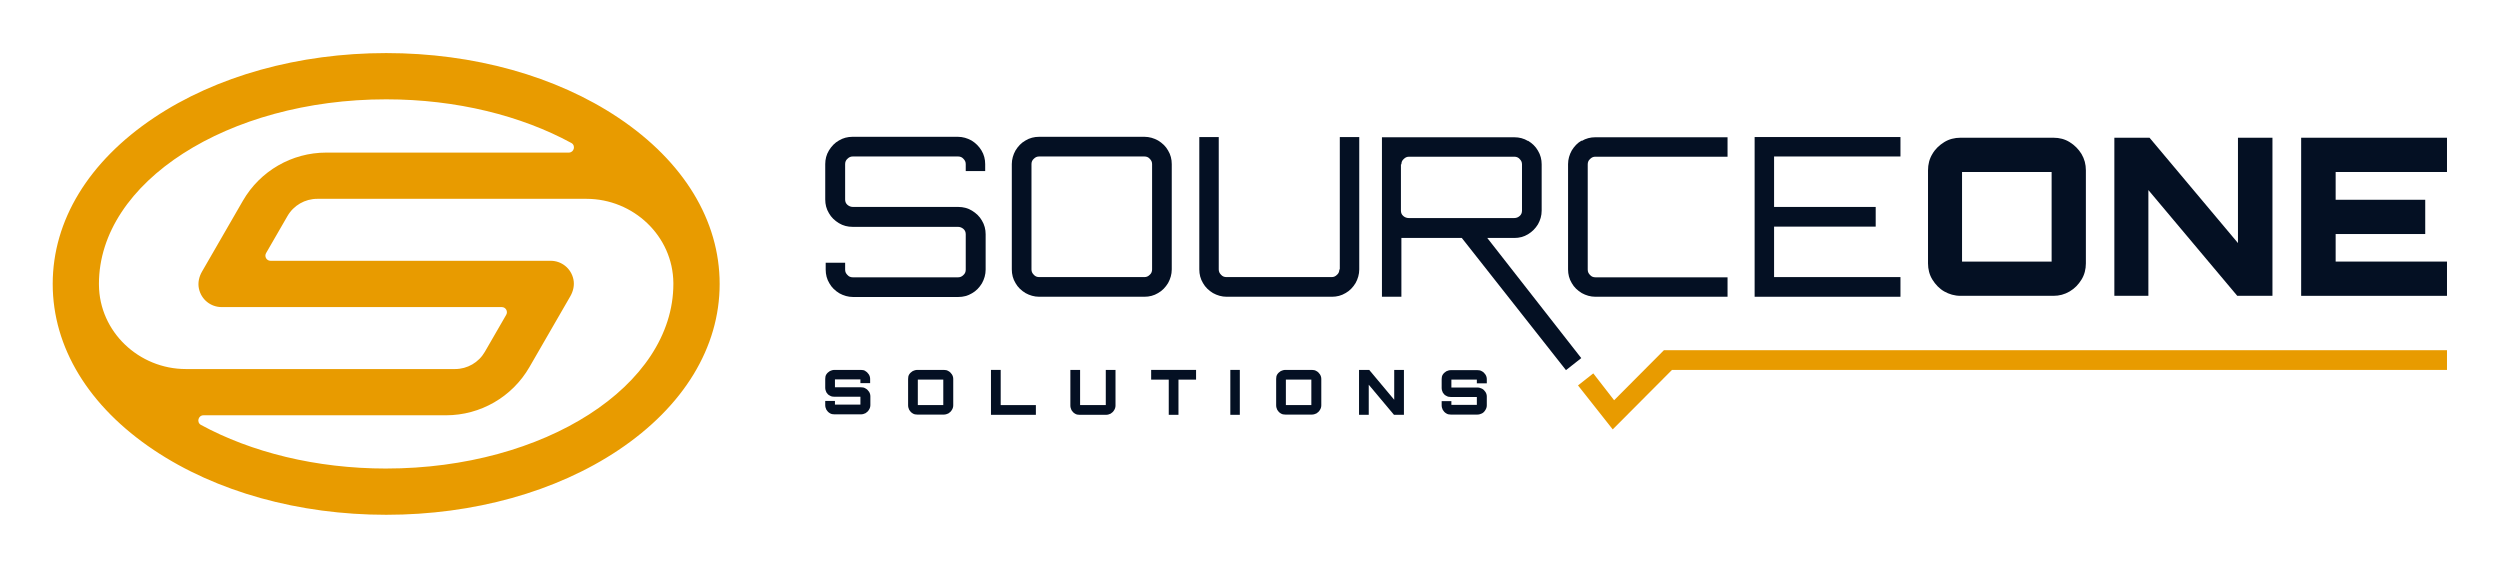 <?xml version="1.0" encoding="UTF-8"?><svg id="Layer_1" xmlns="http://www.w3.org/2000/svg" viewBox="0 0 1080 244.7"><defs><style>.cls-1{fill:#e89b00;}.cls-2{fill:#041023;}</style></defs><g id="Layer_1-2"><g id="Layer_1-2"><path class="cls-2" d="M373.9,160.3c-.6-.4-1.3-.5-2-.5h-11.4c-.7,0-1.4.2-2,.5-.6.4-1.1.8-1.5,1.4-.4.6-.5,1.3-.5,2v3.8c0,.7.2,1.4.5,2,.4.6.8,1.1,1.5,1.4.6.4,1.3.5,2,.5h11.2v3.4h-11v-1.6h-4.2v1.8c0,.7.2,1.4.5,2,.4.6.8,1.1,1.5,1.5.6.4,1.3.5,2,.5h11.4c.7,0,1.4-.2,2-.5.6-.4,1.1-.8,1.5-1.5.4-.6.6-1.3.6-2v-3.8c0-.7-.2-1.4-.6-2s-.9-1.1-1.5-1.4c-.6-.4-1.3-.5-2-.5h-11.2v-3.4h11v1.6h4.2v-1.8c0-.7-.2-1.4-.6-2s-.9-1.1-1.5-1.4h.1Z"/><path class="cls-2" d="M409.7,160.3c-.6-.4-1.3-.5-2-.5h-11.4c-.7,0-1.4.2-2,.5-.6.4-1.1.8-1.5,1.4-.4.6-.5,1.3-.5,2v11.4c0,.7.2,1.4.5,2,.4.6.8,1.1,1.5,1.5.6.4,1.3.5,2,.5h11.4c.7,0,1.4-.2,2-.5.6-.4,1.1-.8,1.5-1.5.4-.6.6-1.3.6-2v-11.4c0-.7-.2-1.4-.6-2s-.9-1.1-1.5-1.4ZM407.5,175h-11v-11h11v11Z"/><polygon class="cls-2" points="432.3 159.8 428.1 159.8 428.1 179.2 447.5 179.2 447.5 175 432.3 175 432.3 159.8"/><path class="cls-2" d="M477.6,175h-11v-15.2h-4.2v15.4c0,.7.2,1.4.5,2,.4.6.8,1.1,1.5,1.5.6.4,1.3.5,2,.5h11.4c.7,0,1.4-.2,2-.5.6-.4,1.1-.8,1.5-1.5.4-.6.6-1.3.6-2v-15.4h-4.2v15.2h-.1Z"/><polygon class="cls-2" points="497.3 164 504.9 164 504.9 179.2 509.1 179.2 509.1 164 516.7 164 516.7 159.8 497.3 159.8 497.3 164"/><rect class="cls-2" x="531.5" y="159.8" width="4.1" height="19.4"/><path class="cls-2" d="M568.7,160.3c-.6-.4-1.3-.5-2-.5h-11.4c-.7,0-1.4.2-2,.5-.6.4-1.1.8-1.5,1.4-.4.6-.5,1.3-.5,2v11.4c0,.7.2,1.4.5,2,.4.6.8,1.1,1.5,1.5.6.4,1.3.5,2,.5h11.4c.7,0,1.4-.2,2-.5.6-.4,1.1-.8,1.5-1.5.4-.6.6-1.3.6-2v-11.4c0-.7-.2-1.4-.6-2-.4-.6-.9-1.1-1.5-1.4ZM566.5,175h-11v-11h11v11Z"/><polygon class="cls-2" points="602.3 172.7 591.5 159.8 587.1 159.8 587.1 179.2 591.3 179.2 591.3 166.2 602.2 179.2 606.5 179.2 606.5 159.8 602.3 159.8 602.3 172.7"/><path class="cls-2" d="M642.3,165.6v-1.8c0-.7-.2-1.4-.6-2-.4-.6-.9-1.1-1.5-1.4-.6-.4-1.3-.5-2-.5h-11.4c-.7,0-1.4.2-2,.5-.6.4-1.1.8-1.5,1.4-.4.6-.5,1.3-.5,2v3.8c0,.7.2,1.4.5,2,.4.6.8,1.1,1.5,1.4.6.4,1.3.5,2,.5h11.2v3.4h-11v-1.6h-4.2v1.8c0,.7.2,1.4.5,2,.4.6.8,1.1,1.5,1.5.6.4,1.3.5,2,.5h11.4c.7,0,1.4-.2,2-.5s1.1-.8,1.5-1.5c.4-.6.6-1.3.6-2v-3.8c0-.7-.2-1.4-.6-2-.4-.6-.9-1.1-1.5-1.4s-1.3-.5-2-.5h-11.2v-3.4h11v1.6h4.3Z"/><polygon class="cls-1" points="696.7 185.5 681.7 166.5 688.3 161.3 697.3 172.9 718.8 151.3 1057.1 151.3 1057.1 159.8 722.3 159.8 696.7 185.5"/><path class="cls-2" d="M419.7,60.7c-1.8-1-3.8-1.6-5.9-1.6h-45.5c-2.1,0-4.1.5-5.9,1.6-1.8,1-3.2,2.5-4.3,4.3-1.1,1.8-1.6,3.8-1.6,5.9v15.3c0,2.1.5,4.1,1.6,5.9,1,1.8,2.5,3.2,4.3,4.3,1.8,1.1,3.8,1.6,5.9,1.6h45.5c.9,0,1.7.3,2.4.9.7.6,1,1.4,1,2.3v15.3c0,.9-.3,1.7-1,2.3-.7.7-1.4,1-2.3,1h-45.5c-.9,0-1.7-.3-2.3-1-.7-.7-1-1.4-1-2.3v-3h-8.4v3c0,2.1.5,4.1,1.6,5.9,1,1.8,2.5,3.2,4.3,4.3,1.8,1,3.8,1.6,5.9,1.6h45.5c2.1,0,4.1-.5,5.9-1.6,1.8-1,3.2-2.5,4.3-4.3,1-1.8,1.6-3.8,1.6-5.9v-15.3c0-2.1-.5-4.1-1.6-5.9-1-1.8-2.5-3.2-4.3-4.3-1.8-1.1-3.8-1.6-5.9-1.6h-45.5c-.9,0-1.7-.3-2.4-.9-.7-.6-1-1.4-1-2.3v-15.3c0-.9.3-1.7,1-2.3.7-.7,1.4-1,2.3-1h45.5c.9,0,1.7.3,2.3,1,.7.7,1,1.4,1,2.3v3h8.4v-3c0-2.1-.5-4.1-1.6-5.9s-2.5-3.2-4.3-4.3Z"/><path class="cls-2" d="M500.3,60.7c-1.8-1-3.8-1.6-5.9-1.6h-45.5c-2.1,0-4.1.5-5.9,1.6-1.8,1-3.2,2.5-4.3,4.3-1,1.8-1.6,3.8-1.6,5.9v45.5c0,2.1.5,4.1,1.6,5.9,1,1.8,2.5,3.2,4.3,4.3,1.8,1,3.8,1.6,5.9,1.6h45.5c2.1,0,4.1-.5,5.9-1.6,1.8-1,3.2-2.5,4.3-4.3,1-1.8,1.6-3.8,1.6-5.9v-45.5c0-2.1-.5-4.1-1.6-5.9-1-1.8-2.5-3.2-4.3-4.3ZM445.6,70.9c0-.9.3-1.7,1-2.3.7-.7,1.4-1,2.3-1h45.5c.9,0,1.7.3,2.3,1,.7.7,1,1.4,1,2.3v45.5c0,.9-.3,1.7-1,2.3-.7.7-1.4,1-2.3,1h-45.5c-.9,0-1.7-.3-2.3-1-.7-.7-1-1.4-1-2.3v-45.5Z"/><path class="cls-2" d="M578.6,116.4c0,.9-.3,1.7-1,2.3-.7.7-1.4,1-2.3,1h-45.5c-.9,0-1.7-.3-2.3-1-.7-.7-1-1.4-1-2.3v-57.2h-8.4v57.2c0,2.1.5,4.1,1.6,5.9,1,1.8,2.5,3.2,4.3,4.3,1.8,1,3.8,1.6,5.9,1.6h45.5c2.1,0,4.1-.5,5.9-1.6,1.8-1,3.2-2.5,4.3-4.3,1-1.8,1.6-3.8,1.6-5.9v-57.2h-8.4v57.2h-.2,0Z"/><path class="cls-2" d="M660.1,60.9c-1.8-1.1-3.8-1.6-5.9-1.6h-57.2v68.9h8.4v-25.4h26.1l45,57.1,6.6-5.2-40.6-51.9h11.7c2.1,0,4.1-.5,5.9-1.6,1.8-1.1,3.2-2.5,4.3-4.3,1-1.8,1.6-3.7,1.6-5.9v-20c0-2.1-.5-4.1-1.6-5.9-1-1.8-2.5-3.2-4.3-4.3h0v.1ZM605.4,71c0-.9.3-1.7,1-2.3.7-.7,1.4-1,2.3-1h45.5c.9,0,1.7.3,2.3,1,.7.7,1,1.4,1,2.3v20c0,.9-.3,1.7-1,2.3-.7.6-1.4.9-2.4.9h-45.5c-.9,0-1.7-.3-2.4-.9s-1-1.4-1-2.3v-20h.2Z"/><path class="cls-2" d="M683.3,60.7c-1.8,1-3.2,2.5-4.3,4.3-1,1.8-1.6,3.8-1.6,5.9v45.5c0,2.1.5,4.1,1.6,5.9,1,1.8,2.5,3.2,4.3,4.3,1.8,1,3.8,1.6,5.9,1.6h57.1v-8.4h-57.1c-.9,0-1.7-.3-2.3-1-.7-.7-1-1.4-1-2.3v-45.5c0-.9.3-1.7,1-2.3.7-.7,1.4-1,2.3-1h57.1v-8.4h-57.1c-2.1,0-4.1.5-5.9,1.6v-.2Z"/><polygon class="cls-2" points="758 128.2 821 128.2 821 119.7 766.4 119.7 766.4 97.9 810.3 97.9 810.3 89.4 766.4 89.4 766.4 67.6 821 67.6 821 59.2 758 59.2 758 128.2"/><path class="cls-2" d="M894.1,61.4c-2.1-1.3-4.4-1.9-7-1.9h-40.2c-2.5,0-4.9.6-7,1.9-2.1,1.3-3.9,3-5.1,5.1-1.3,2.1-1.9,4.5-1.9,7.1v40.2c0,2.5.6,4.9,1.9,7,1.3,2.1,3,3.9,5.1,5.1s4.5,1.9,7,1.9h40.2c2.5,0,4.8-.6,7-1.9s3.8-3,5.1-5.1,1.9-4.5,1.9-7v-40.2c0-2.6-.6-4.9-1.9-7.1-1.3-2.1-3-3.8-5.1-5.1ZM886.3,113h-38.7v-38.7h38.7v38.7Z"/><polygon class="cls-2" points="966.8 105 928.6 59.5 913.4 59.5 913.4 127.8 928.1 127.8 928.1 82.1 966.5 127.8 981.7 127.8 981.7 59.5 966.8 59.5 966.8 105"/><polygon class="cls-2" points="1057.1 74.3 1057.1 59.5 994.1 59.5 994.1 127.8 1057.1 127.8 1057.1 113 1009 113 1009 101.1 1047.7 101.1 1047.7 86.3 1009 86.3 1009 74.3 1057.1 74.3"/></g></g><path class="cls-1" d="M267.19,50.9c-26.95-18.04-62.59-27.97-100.36-27.97s-73.41,9.93-100.36,27.97c-28.18,18.87-43.7,44.35-43.7,71.76s15.52,52.9,43.7,71.76c26.95,18.04,62.59,27.97,100.36,27.97s73.41-9.93,100.36-27.97c28.18-18.86,43.7-44.35,43.7-71.76s-15.52-52.9-43.7-71.76ZM42.74,122.66c0-43.97,55.66-79.75,124.08-79.75,30.46,0,58.38,7.1,79.99,18.85,2.01,1.09,1.19,4.16-1.09,4.16h-104.77c-14.86,0-28.58,7.93-36.01,20.79l-17.68,30.63c-1.27,2.2-1.86,4.79-1.34,7.28,1.01,4.84,5.18,8.04,9.81,8.04h121.04c1.71,0,2.78,1.85,1.92,3.33l-9.24,16.01c-2.65,4.6-7.56,7.43-12.86,7.43h-116.29c-20.28,0-37.39-16.08-37.55-36.36,0-.13,0-.26,0-.4ZM166.82,202.41c-30.46,0-58.38-7.1-80-18.85-2.01-1.09-1.19-4.16,1.09-4.16h104.78c14.86,0,28.58-7.93,36.01-20.79l17.68-30.63c1.27-2.2,1.86-4.79,1.34-7.28-1.01-4.84-5.18-8.04-9.81-8.04h-121.04c-1.71,0-2.78-1.85-1.92-3.33l9.24-16.01c2.65-4.6,7.56-7.43,12.86-7.43h116.29c20.28,0,37.39,16.08,37.55,36.36,0,.13,0,.27,0,.4,0,43.97-55.66,79.75-124.08,79.75Z"/></svg>